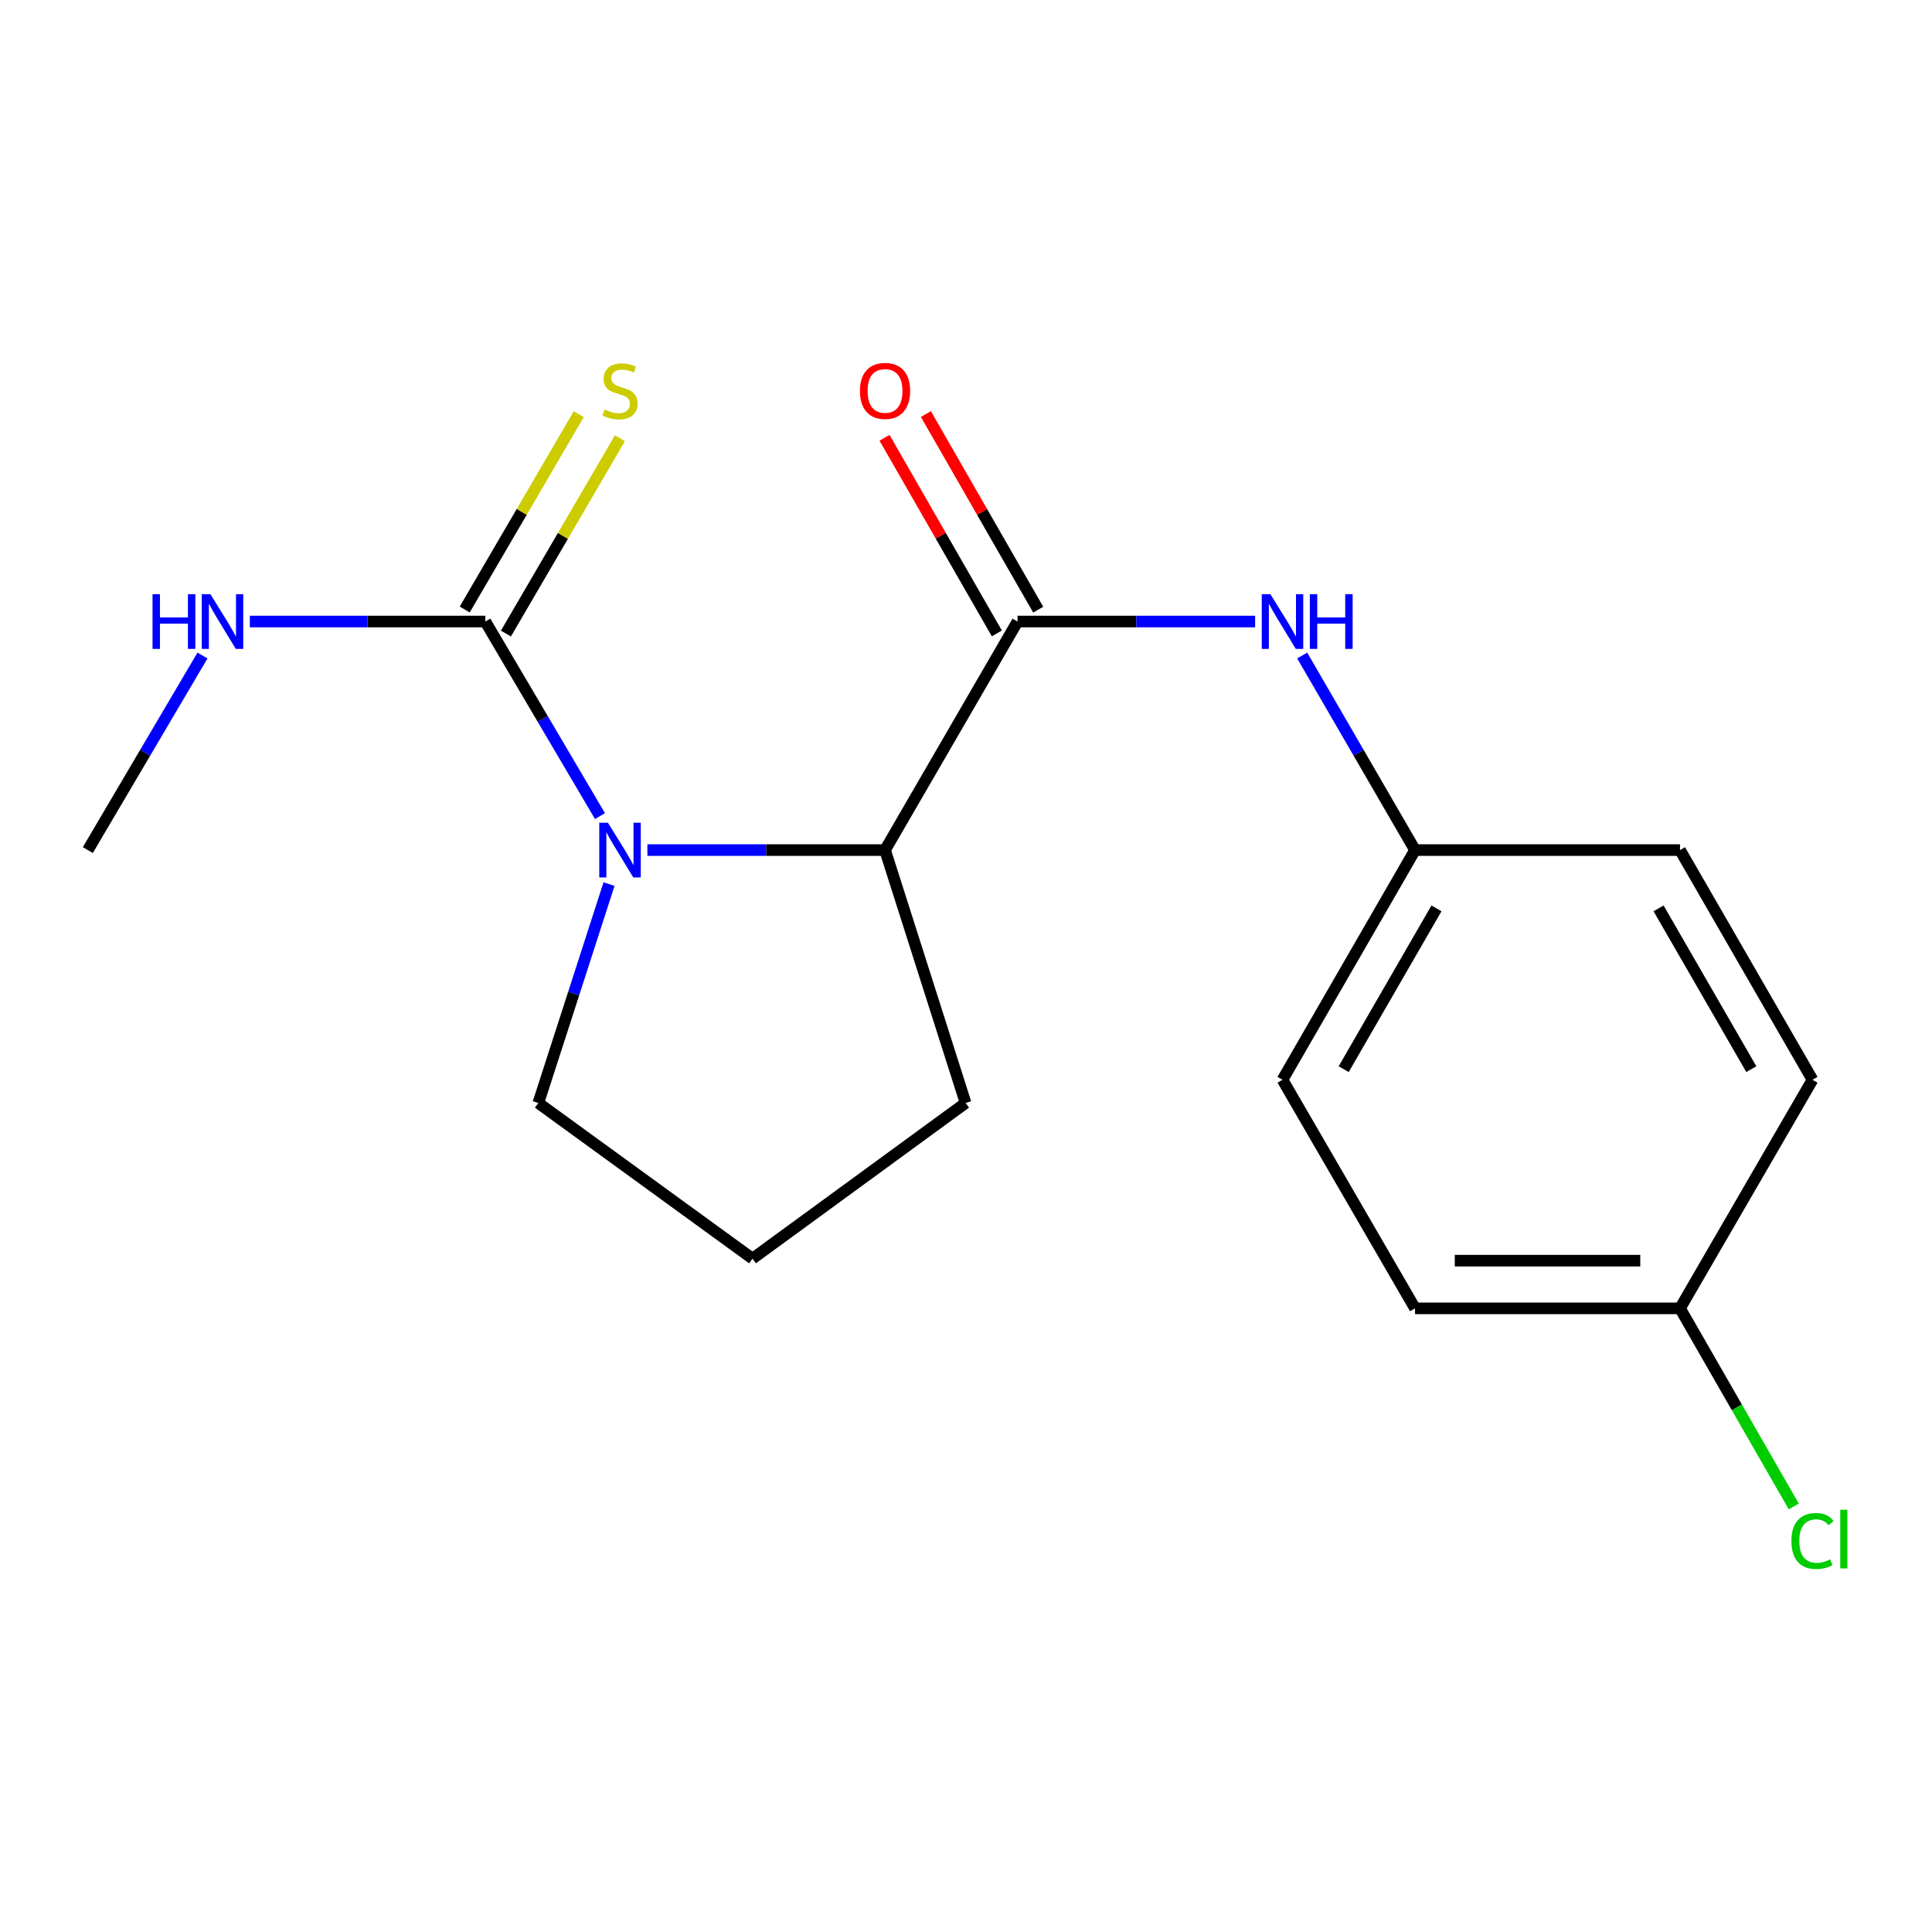 <?xml version='1.0' encoding='iso-8859-1'?>
<svg version='1.1' baseProfile='full'
              xmlns='http://www.w3.org/2000/svg'
                      xmlns:rdkit='http://www.rdkit.org/xml'
                      xmlns:xlink='http://www.w3.org/1999/xlink'
                  xml:space='preserve'
width='1000px' height='1000px' viewBox='0 0 1000 1000'>
<!-- END OF HEADER -->
<rect style='opacity:1.0;fill:#FFFFFF;stroke:none' width='1000' height='1000' x='0' y='0'> </rect>
<path class='bond-0' d='M 310.551,422.409 L 280.877,372.057' style='fill:none;fill-rule:evenodd;stroke:#0000FF;stroke-width:6px;stroke-linecap:butt;stroke-linejoin:miter;stroke-opacity:1' />
<path class='bond-0' d='M 280.877,372.057 L 251.203,321.705' style='fill:none;fill-rule:evenodd;stroke:#000000;stroke-width:6px;stroke-linecap:butt;stroke-linejoin:miter;stroke-opacity:1' />
<path class='bond-2' d='M 335.089,440.002 L 396.589,440.002' style='fill:none;fill-rule:evenodd;stroke:#0000FF;stroke-width:6px;stroke-linecap:butt;stroke-linejoin:miter;stroke-opacity:1' />
<path class='bond-2' d='M 396.589,440.002 L 458.09,440.002' style='fill:none;fill-rule:evenodd;stroke:#000000;stroke-width:6px;stroke-linecap:butt;stroke-linejoin:miter;stroke-opacity:1' />
<path class='bond-8' d='M 315.234,457.601 L 296.934,514.253' style='fill:none;fill-rule:evenodd;stroke:#0000FF;stroke-width:6px;stroke-linecap:butt;stroke-linejoin:miter;stroke-opacity:1' />
<path class='bond-8' d='M 296.934,514.253 L 278.634,570.904' style='fill:none;fill-rule:evenodd;stroke:#000000;stroke-width:6px;stroke-linecap:butt;stroke-linejoin:miter;stroke-opacity:1' />
<path class='bond-4' d='M 261.864,327.927 L 291.371,277.371' style='fill:none;fill-rule:evenodd;stroke:#000000;stroke-width:6px;stroke-linecap:butt;stroke-linejoin:miter;stroke-opacity:1' />
<path class='bond-4' d='M 291.371,277.371 L 320.878,226.815' style='fill:none;fill-rule:evenodd;stroke:#CCCC00;stroke-width:6px;stroke-linecap:butt;stroke-linejoin:miter;stroke-opacity:1' />
<path class='bond-4' d='M 240.542,315.482 L 270.049,264.926' style='fill:none;fill-rule:evenodd;stroke:#000000;stroke-width:6px;stroke-linecap:butt;stroke-linejoin:miter;stroke-opacity:1' />
<path class='bond-4' d='M 270.049,264.926 L 299.556,214.37' style='fill:none;fill-rule:evenodd;stroke:#CCCC00;stroke-width:6px;stroke-linecap:butt;stroke-linejoin:miter;stroke-opacity:1' />
<path class='bond-6' d='M 251.203,321.705 L 190.257,321.705' style='fill:none;fill-rule:evenodd;stroke:#000000;stroke-width:6px;stroke-linecap:butt;stroke-linejoin:miter;stroke-opacity:1' />
<path class='bond-6' d='M 190.257,321.705 L 129.312,321.705' style='fill:none;fill-rule:evenodd;stroke:#0000FF;stroke-width:6px;stroke-linecap:butt;stroke-linejoin:miter;stroke-opacity:1' />
<path class='bond-1' d='M 526.668,321.705 L 458.09,440.002' style='fill:none;fill-rule:evenodd;stroke:#000000;stroke-width:6px;stroke-linecap:butt;stroke-linejoin:miter;stroke-opacity:1' />
<path class='bond-3' d='M 526.668,321.705 L 588.162,321.705' style='fill:none;fill-rule:evenodd;stroke:#000000;stroke-width:6px;stroke-linecap:butt;stroke-linejoin:miter;stroke-opacity:1' />
<path class='bond-3' d='M 588.162,321.705 L 649.655,321.705' style='fill:none;fill-rule:evenodd;stroke:#0000FF;stroke-width:6px;stroke-linecap:butt;stroke-linejoin:miter;stroke-opacity:1' />
<path class='bond-5' d='M 537.373,315.559 L 508.309,264.936' style='fill:none;fill-rule:evenodd;stroke:#000000;stroke-width:6px;stroke-linecap:butt;stroke-linejoin:miter;stroke-opacity:1' />
<path class='bond-5' d='M 508.309,264.936 L 479.246,214.312' style='fill:none;fill-rule:evenodd;stroke:#FF0000;stroke-width:6px;stroke-linecap:butt;stroke-linejoin:miter;stroke-opacity:1' />
<path class='bond-5' d='M 515.963,327.851 L 486.899,277.228' style='fill:none;fill-rule:evenodd;stroke:#000000;stroke-width:6px;stroke-linecap:butt;stroke-linejoin:miter;stroke-opacity:1' />
<path class='bond-5' d='M 486.899,277.228 L 457.835,226.605' style='fill:none;fill-rule:evenodd;stroke:#FF0000;stroke-width:6px;stroke-linecap:butt;stroke-linejoin:miter;stroke-opacity:1' />
<path class='bond-15' d='M 458.09,440.002 L 499.799,570.904' style='fill:none;fill-rule:evenodd;stroke:#000000;stroke-width:6px;stroke-linecap:butt;stroke-linejoin:miter;stroke-opacity:1' />
<path class='bond-7' d='M 674.017,339.283 L 703.216,389.643' style='fill:none;fill-rule:evenodd;stroke:#0000FF;stroke-width:6px;stroke-linecap:butt;stroke-linejoin:miter;stroke-opacity:1' />
<path class='bond-7' d='M 703.216,389.643 L 732.416,440.002' style='fill:none;fill-rule:evenodd;stroke:#000000;stroke-width:6px;stroke-linecap:butt;stroke-linejoin:miter;stroke-opacity:1' />
<path class='bond-17' d='M 104.803,339.297 L 75.129,389.65' style='fill:none;fill-rule:evenodd;stroke:#0000FF;stroke-width:6px;stroke-linecap:butt;stroke-linejoin:miter;stroke-opacity:1' />
<path class='bond-17' d='M 75.129,389.65 L 45.455,440.002' style='fill:none;fill-rule:evenodd;stroke:#000000;stroke-width:6px;stroke-linecap:butt;stroke-linejoin:miter;stroke-opacity:1' />
<path class='bond-11' d='M 732.416,440.002 L 869.572,440.002' style='fill:none;fill-rule:evenodd;stroke:#000000;stroke-width:6px;stroke-linecap:butt;stroke-linejoin:miter;stroke-opacity:1' />
<path class='bond-12' d='M 732.416,440.002 L 663.824,558.889' style='fill:none;fill-rule:evenodd;stroke:#000000;stroke-width:6px;stroke-linecap:butt;stroke-linejoin:miter;stroke-opacity:1' />
<path class='bond-12' d='M 743.512,470.173 L 695.497,553.394' style='fill:none;fill-rule:evenodd;stroke:#000000;stroke-width:6px;stroke-linecap:butt;stroke-linejoin:miter;stroke-opacity:1' />
<path class='bond-16' d='M 278.634,570.904 L 389.498,651.47' style='fill:none;fill-rule:evenodd;stroke:#000000;stroke-width:6px;stroke-linecap:butt;stroke-linejoin:miter;stroke-opacity:1' />
<path class='bond-9' d='M 869.572,677.2 L 732.416,677.2' style='fill:none;fill-rule:evenodd;stroke:#000000;stroke-width:6px;stroke-linecap:butt;stroke-linejoin:miter;stroke-opacity:1' />
<path class='bond-9' d='M 848.999,652.512 L 752.99,652.512' style='fill:none;fill-rule:evenodd;stroke:#000000;stroke-width:6px;stroke-linecap:butt;stroke-linejoin:miter;stroke-opacity:1' />
<path class='bond-10' d='M 869.572,677.2 L 899.009,728.467' style='fill:none;fill-rule:evenodd;stroke:#000000;stroke-width:6px;stroke-linecap:butt;stroke-linejoin:miter;stroke-opacity:1' />
<path class='bond-10' d='M 899.009,728.467 L 928.445,779.733' style='fill:none;fill-rule:evenodd;stroke:#00CC00;stroke-width:6px;stroke-linecap:butt;stroke-linejoin:miter;stroke-opacity:1' />
<path class='bond-19' d='M 869.572,677.2 L 938.151,558.889' style='fill:none;fill-rule:evenodd;stroke:#000000;stroke-width:6px;stroke-linecap:butt;stroke-linejoin:miter;stroke-opacity:1' />
<path class='bond-14' d='M 869.572,440.002 L 938.151,558.889' style='fill:none;fill-rule:evenodd;stroke:#000000;stroke-width:6px;stroke-linecap:butt;stroke-linejoin:miter;stroke-opacity:1' />
<path class='bond-14' d='M 858.474,470.171 L 906.479,553.392' style='fill:none;fill-rule:evenodd;stroke:#000000;stroke-width:6px;stroke-linecap:butt;stroke-linejoin:miter;stroke-opacity:1' />
<path class='bond-13' d='M 663.824,558.889 L 732.416,677.2' style='fill:none;fill-rule:evenodd;stroke:#000000;stroke-width:6px;stroke-linecap:butt;stroke-linejoin:miter;stroke-opacity:1' />
<path class='bond-18' d='M 499.799,570.904 L 389.498,651.47' style='fill:none;fill-rule:evenodd;stroke:#000000;stroke-width:6px;stroke-linecap:butt;stroke-linejoin:miter;stroke-opacity:1' />
<path  class='atom-0' d='M 314.659 425.842
L 323.939 440.842
Q 324.859 442.322, 326.339 445.002
Q 327.819 447.682, 327.899 447.842
L 327.899 425.842
L 331.659 425.842
L 331.659 454.162
L 327.779 454.162
L 317.819 437.762
Q 316.659 435.842, 315.419 433.642
Q 314.219 431.442, 313.859 430.762
L 313.859 454.162
L 310.179 454.162
L 310.179 425.842
L 314.659 425.842
' fill='#0000FF'/>
<path  class='atom-4' d='M 657.564 307.545
L 666.844 322.545
Q 667.764 324.025, 669.244 326.705
Q 670.724 329.385, 670.804 329.545
L 670.804 307.545
L 674.564 307.545
L 674.564 335.865
L 670.684 335.865
L 660.724 319.465
Q 659.564 317.545, 658.324 315.345
Q 657.124 313.145, 656.764 312.465
L 656.764 335.865
L 653.084 335.865
L 653.084 307.545
L 657.564 307.545
' fill='#0000FF'/>
<path  class='atom-4' d='M 677.964 307.545
L 681.804 307.545
L 681.804 319.585
L 696.284 319.585
L 696.284 307.545
L 700.124 307.545
L 700.124 335.865
L 696.284 335.865
L 696.284 322.785
L 681.804 322.785
L 681.804 335.865
L 677.964 335.865
L 677.964 307.545
' fill='#0000FF'/>
<path  class='atom-5' d='M 312.919 211.975
Q 313.239 212.095, 314.559 212.655
Q 315.879 213.215, 317.319 213.575
Q 318.799 213.895, 320.239 213.895
Q 322.919 213.895, 324.479 212.615
Q 326.039 211.295, 326.039 209.015
Q 326.039 207.455, 325.239 206.495
Q 324.479 205.535, 323.279 205.015
Q 322.079 204.495, 320.079 203.895
Q 317.559 203.135, 316.039 202.415
Q 314.559 201.695, 313.479 200.175
Q 312.439 198.655, 312.439 196.095
Q 312.439 192.535, 314.839 190.335
Q 317.279 188.135, 322.079 188.135
Q 325.359 188.135, 329.079 189.695
L 328.159 192.775
Q 324.759 191.375, 322.199 191.375
Q 319.439 191.375, 317.919 192.535
Q 316.399 193.655, 316.439 195.615
Q 316.439 197.135, 317.199 198.055
Q 317.999 198.975, 319.119 199.495
Q 320.279 200.015, 322.199 200.615
Q 324.759 201.415, 326.279 202.215
Q 327.799 203.015, 328.879 204.655
Q 329.999 206.255, 329.999 209.015
Q 329.999 212.935, 327.359 215.055
Q 324.759 217.135, 320.399 217.135
Q 317.879 217.135, 315.959 216.575
Q 314.079 216.055, 311.839 215.135
L 312.919 211.975
' fill='#CCCC00'/>
<path  class='atom-6' d='M 445.09 202.335
Q 445.09 195.535, 448.45 191.735
Q 451.81 187.935, 458.09 187.935
Q 464.37 187.935, 467.73 191.735
Q 471.09 195.535, 471.09 202.335
Q 471.09 209.215, 467.69 213.135
Q 464.29 217.015, 458.09 217.015
Q 451.85 217.015, 448.45 213.135
Q 445.09 209.255, 445.09 202.335
M 458.09 213.815
Q 462.41 213.815, 464.73 210.935
Q 467.09 208.015, 467.09 202.335
Q 467.09 196.775, 464.73 193.975
Q 462.41 191.135, 458.09 191.135
Q 453.77 191.135, 451.41 193.935
Q 449.09 196.735, 449.09 202.335
Q 449.09 208.055, 451.41 210.935
Q 453.77 213.815, 458.09 213.815
' fill='#FF0000'/>
<path  class='atom-7' d='M 78.951 307.545
L 82.791 307.545
L 82.791 319.585
L 97.271 319.585
L 97.271 307.545
L 101.111 307.545
L 101.111 335.865
L 97.271 335.865
L 97.271 322.785
L 82.791 322.785
L 82.791 335.865
L 78.951 335.865
L 78.951 307.545
' fill='#0000FF'/>
<path  class='atom-7' d='M 108.911 307.545
L 118.191 322.545
Q 119.111 324.025, 120.591 326.705
Q 122.071 329.385, 122.151 329.545
L 122.151 307.545
L 125.911 307.545
L 125.911 335.865
L 122.031 335.865
L 112.071 319.465
Q 110.911 317.545, 109.671 315.345
Q 108.471 313.145, 108.111 312.465
L 108.111 335.865
L 104.431 335.865
L 104.431 307.545
L 108.911 307.545
' fill='#0000FF'/>
<path  class='atom-11' d='M 927.231 797.616
Q 927.231 790.576, 930.511 786.896
Q 933.831 783.176, 940.111 783.176
Q 945.951 783.176, 949.071 787.296
L 946.431 789.456
Q 944.151 786.456, 940.111 786.456
Q 935.831 786.456, 933.551 789.336
Q 931.311 792.176, 931.311 797.616
Q 931.311 803.216, 933.631 806.096
Q 935.991 808.976, 940.551 808.976
Q 943.671 808.976, 947.311 807.096
L 948.431 810.096
Q 946.951 811.056, 944.711 811.616
Q 942.471 812.176, 939.991 812.176
Q 933.831 812.176, 930.511 808.416
Q 927.231 804.656, 927.231 797.616
' fill='#00CC00'/>
<path  class='atom-11' d='M 952.511 781.456
L 956.191 781.456
L 956.191 811.816
L 952.511 811.816
L 952.511 781.456
' fill='#00CC00'/>
</svg>
